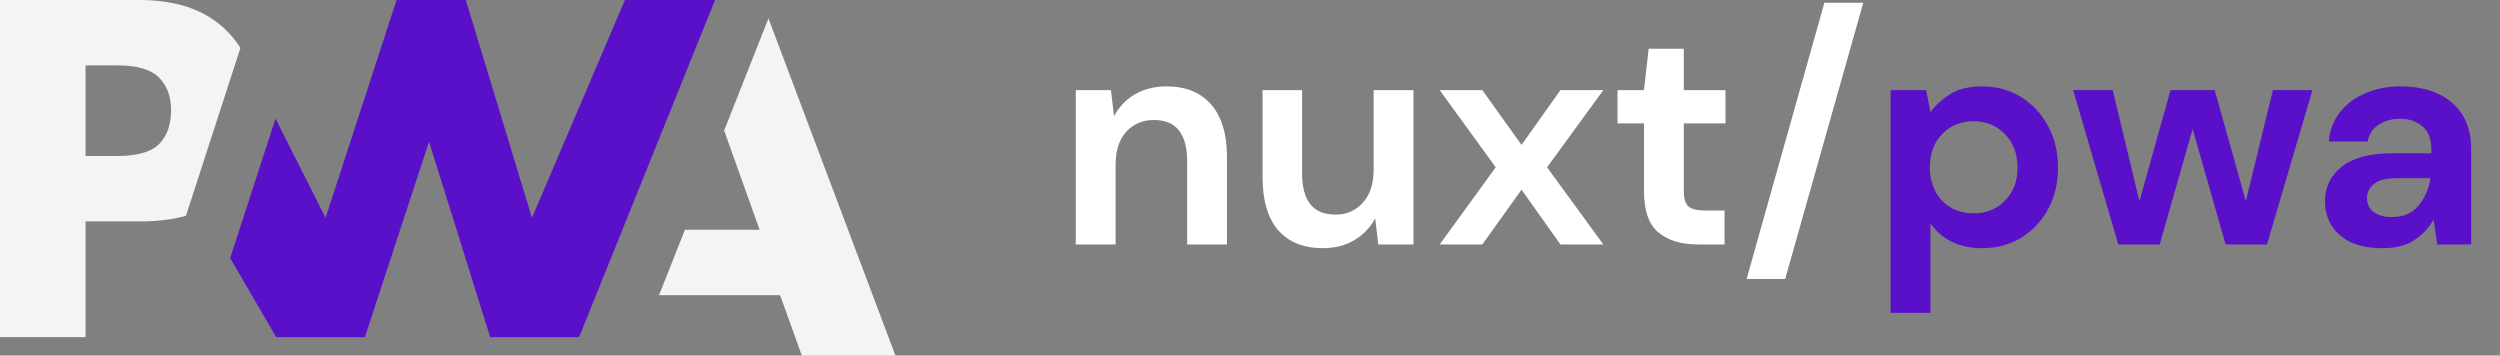 <?xml version="1.0"?>
<svg width="225" height="32" viewBox="0 0 225 32" fill="none" xmlns="http://www.w3.org/2000/svg">
<rect x="0" y="0" width="225" height="32" fill="#808080" stroke="none"/>
<g clip-path="url(#clip0)">
<path d="M59.314 26.566L61.642 20.679H68.364L65.173 11.748L69.163 1.659L80.59 32H72.163L70.21 26.566H59.314Z" fill="white" fill-opacity="0.91"></path>
<path d="M52.12 30.341L64.353 0L56.243 0.001L47.875 19.608L41.923 0.001H35.69L29.301 19.608L24.795 10.673L20.717 23.236L24.857 30.341H32.839L38.613 12.758L44.117 30.341H52.12Z" fill="#5A0FC8"></path>
<path d="M7.698 19.925H12.694C14.207 19.925 15.554 19.756 16.736 19.418L18.028 15.439L21.639 4.314C21.364 3.879 21.05 3.466 20.696 3.078C18.843 1.025 16.13 0 12.559 0H0V30.341H7.698V19.925ZM14.31 6.98C15.035 7.709 15.397 8.684 15.397 9.906C15.397 11.137 15.078 12.114 14.442 12.835C13.743 13.637 12.458 14.038 10.585 14.038H7.698V5.887H10.607C12.352 5.887 13.587 6.251 14.31 6.98Z" fill="white" fill-opacity="0.91"></path>
<path d="M96.82 22V8.112H99.984L100.264 10.464C100.693 9.643 101.309 8.989 102.112 8.504C102.933 8.019 103.895 7.776 104.996 7.776C106.713 7.776 108.048 8.317 109 9.4C109.952 10.483 110.428 12.069 110.428 14.16V22H106.844V14.496C106.844 13.301 106.601 12.387 106.116 11.752C105.631 11.117 104.875 10.8 103.848 10.8C102.84 10.8 102.009 11.155 101.356 11.864C100.721 12.573 100.404 13.563 100.404 14.832V22H96.82ZM119.063 22.336C117.327 22.336 115.983 21.795 115.031 20.712C114.098 19.629 113.631 18.043 113.631 15.952V8.112H117.187V15.616C117.187 16.811 117.43 17.725 117.915 18.36C118.4 18.995 119.166 19.312 120.211 19.312C121.2 19.312 122.012 18.957 122.647 18.248C123.3 17.539 123.627 16.549 123.627 15.28V8.112H127.211V22H124.047L123.767 19.648C123.338 20.469 122.712 21.123 121.891 21.608C121.088 22.093 120.146 22.336 119.063 22.336ZM129.574 22L134.614 15.056L129.574 8.112H133.41L136.938 13.04L140.438 8.112H144.302L139.234 15.056L144.302 22H140.438L136.938 17.072L133.41 22H129.574ZM152.774 22C151.318 22 150.151 21.645 149.274 20.936C148.396 20.227 147.958 18.967 147.958 17.156V11.108H145.578V8.112H147.958L148.378 4.388H151.542V8.112H155.294V11.108H151.542V17.184C151.542 17.856 151.682 18.323 151.962 18.584C152.26 18.827 152.764 18.948 153.474 18.948H155.21V22H152.774ZM157.195 25.108L164.195 0.244H167.695L160.667 25.108H157.195Z" fill="white"></path>
<path d="M170.156 28.16V8.112H173.348L173.74 10.1C174.188 9.484 174.776 8.943 175.504 8.476C176.251 8.009 177.212 7.776 178.388 7.776C179.695 7.776 180.861 8.093 181.888 8.728C182.915 9.363 183.727 10.231 184.324 11.332C184.921 12.433 185.22 13.684 185.22 15.084C185.22 16.484 184.921 17.735 184.324 18.836C183.727 19.919 182.915 20.777 181.888 21.412C180.861 22.028 179.695 22.336 178.388 22.336C177.343 22.336 176.428 22.14 175.644 21.748C174.86 21.356 174.225 20.805 173.74 20.096V28.16H170.156ZM177.632 19.2C178.771 19.2 179.713 18.817 180.46 18.052C181.207 17.287 181.58 16.297 181.58 15.084C181.58 13.871 181.207 12.872 180.46 12.088C179.713 11.304 178.771 10.912 177.632 10.912C176.475 10.912 175.523 11.304 174.776 12.088C174.048 12.853 173.684 13.843 173.684 15.056C173.684 16.269 174.048 17.268 174.776 18.052C175.523 18.817 176.475 19.2 177.632 19.2ZM190.645 22L186.585 8.112H190.141L192.549 18.108L195.349 8.112H199.325L202.125 18.108L204.561 8.112H208.117L204.029 22H200.305L197.337 11.612L194.369 22H190.645ZM214.456 22.336C213.261 22.336 212.281 22.149 211.516 21.776C210.75 21.384 210.181 20.871 209.808 20.236C209.434 19.601 209.248 18.901 209.248 18.136C209.248 16.848 209.752 15.803 210.76 15C211.768 14.197 213.28 13.796 215.296 13.796H218.824V13.46C218.824 12.508 218.553 11.808 218.012 11.36C217.47 10.912 216.798 10.688 215.996 10.688C215.268 10.688 214.633 10.865 214.092 11.22C213.55 11.556 213.214 12.06 213.084 12.732H209.584C209.677 11.724 210.013 10.847 210.592 10.1C211.189 9.353 211.954 8.784 212.888 8.392C213.821 7.981 214.866 7.776 216.024 7.776C218.002 7.776 219.561 8.271 220.7 9.26C221.838 10.249 222.408 11.649 222.408 13.46V22H219.356L219.02 19.76C218.609 20.507 218.03 21.123 217.284 21.608C216.556 22.093 215.613 22.336 214.456 22.336ZM215.268 19.536C216.294 19.536 217.088 19.2 217.648 18.528C218.226 17.856 218.59 17.025 218.74 16.036H215.688C214.736 16.036 214.054 16.213 213.644 16.568C213.233 16.904 213.028 17.324 213.028 17.828C213.028 18.369 213.233 18.789 213.644 19.088C214.054 19.387 214.596 19.536 215.268 19.536Z" fill="#5A0FC8"></path>
</g>
<defs>
<clipPath id="clip0">
<rect width="225" height="32" fill="white"></rect>
</clipPath>
</defs>
</svg>
